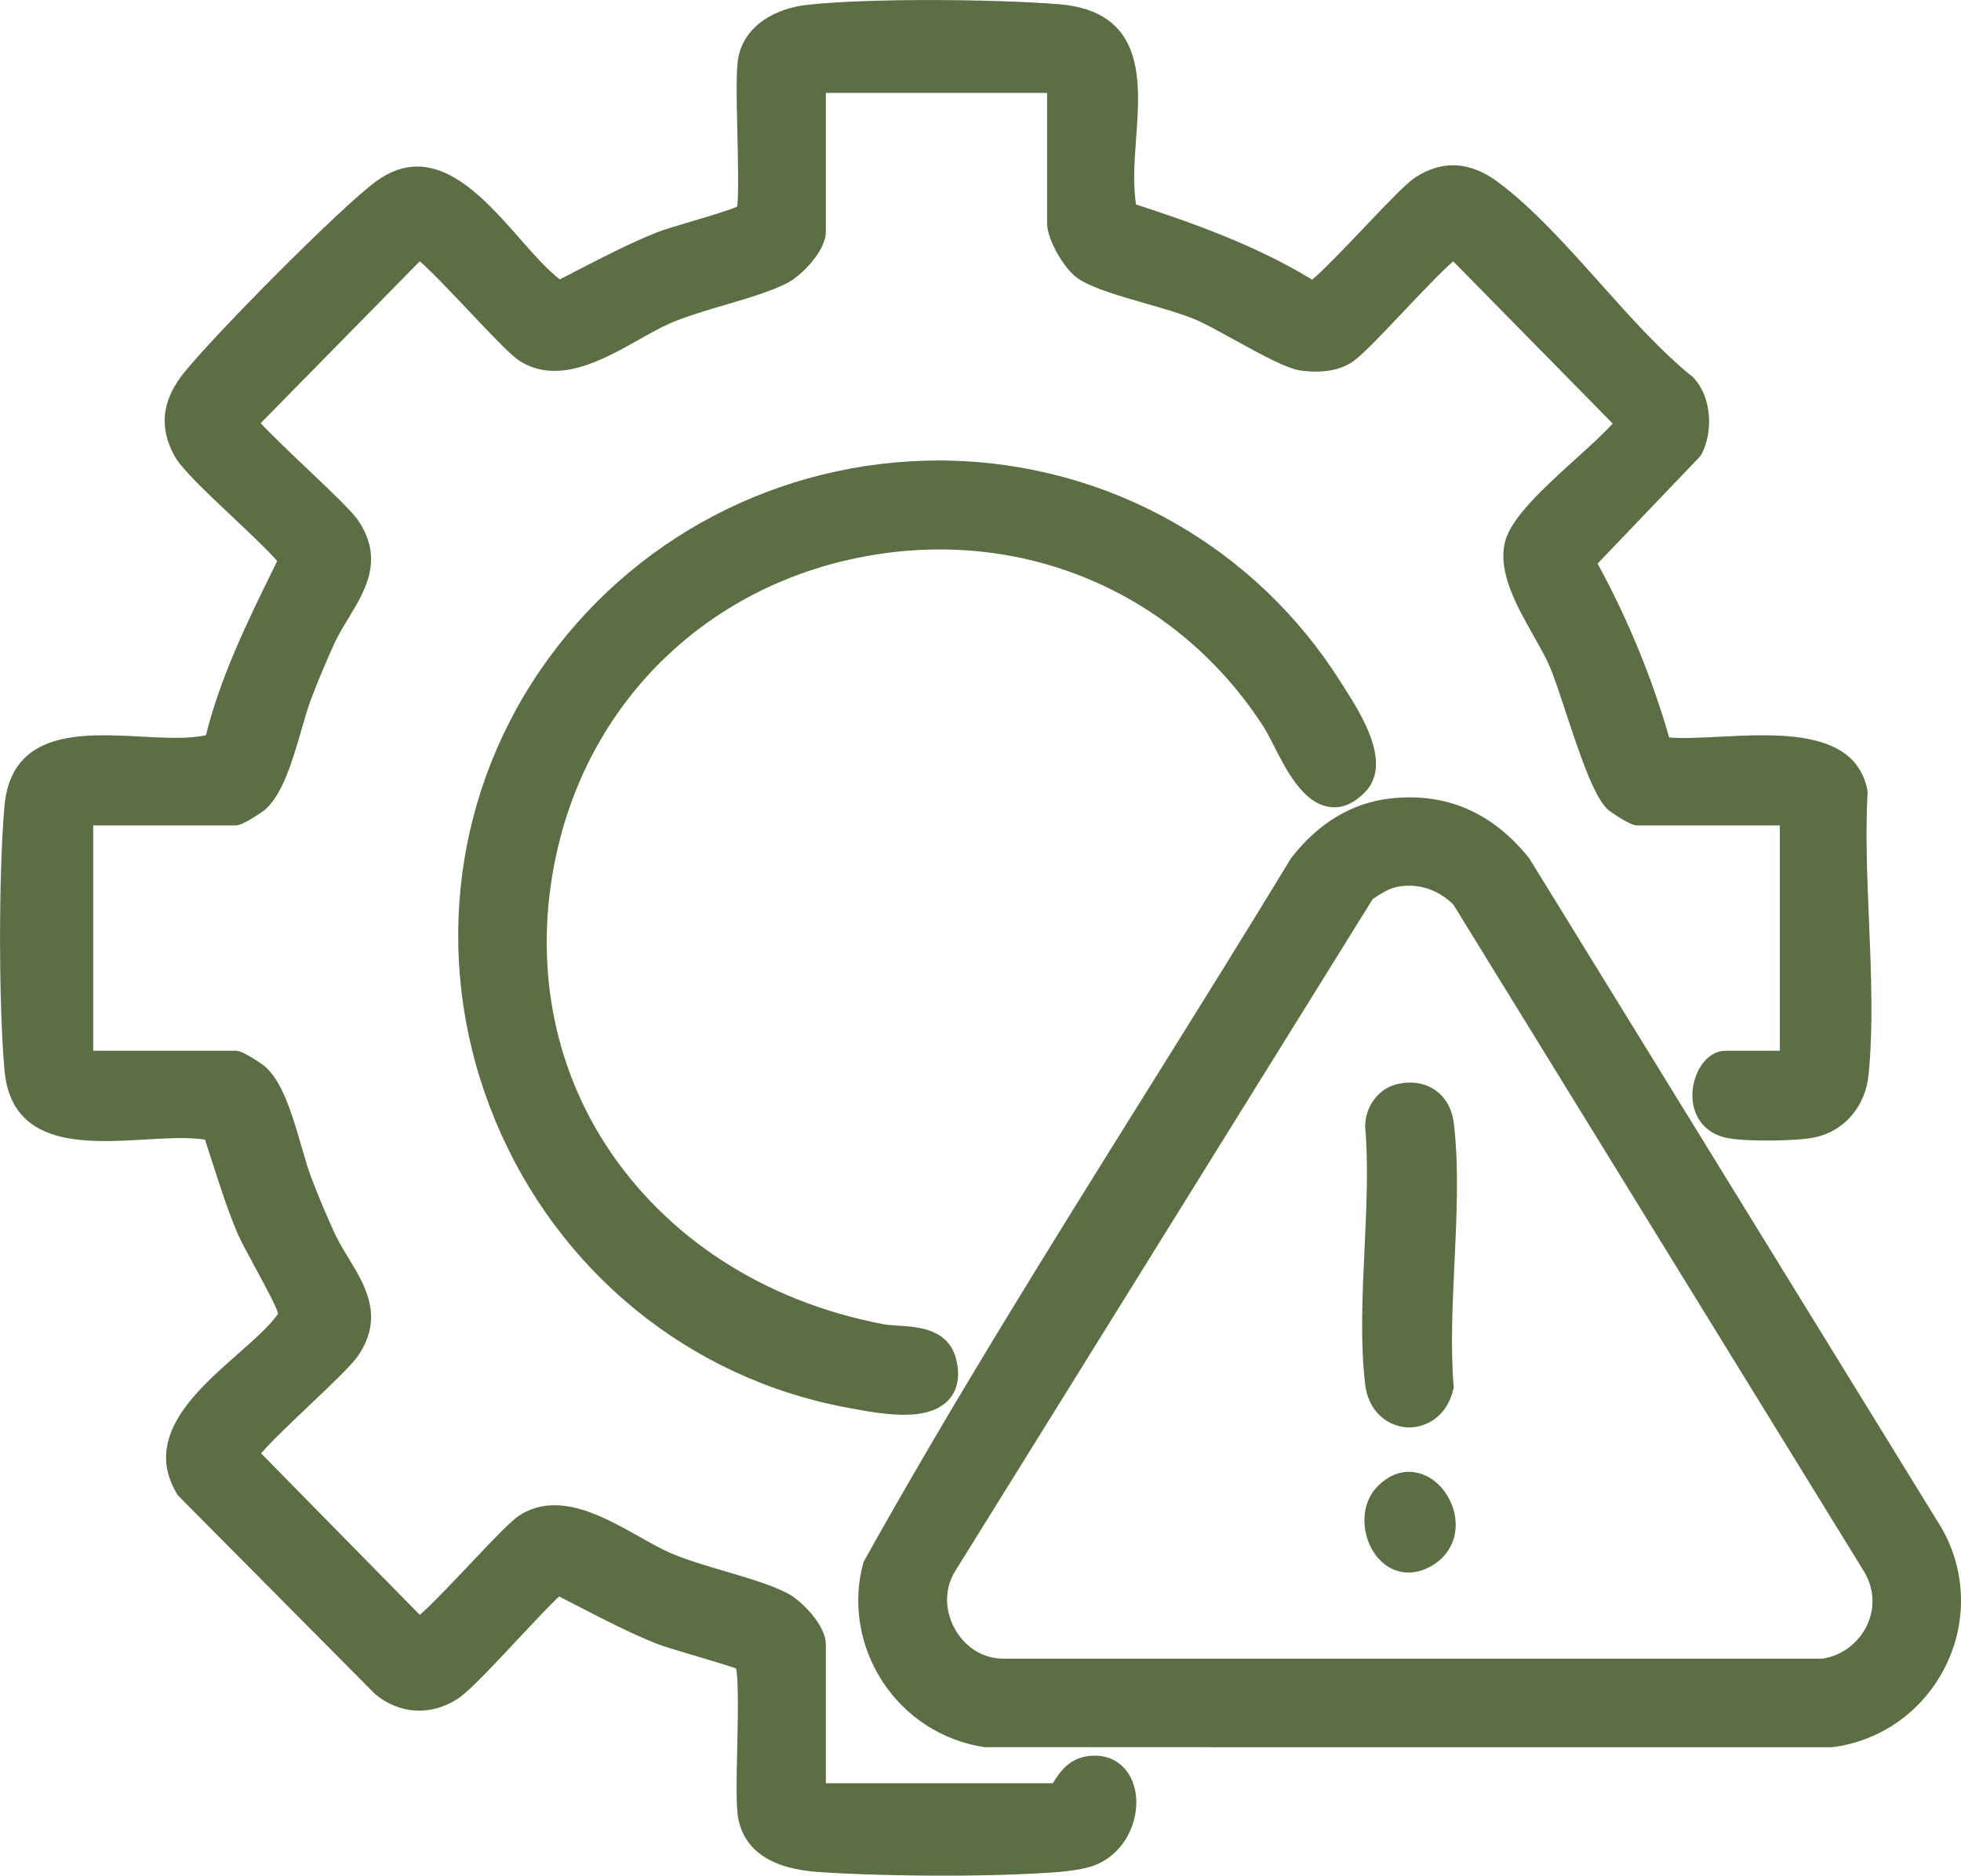 <?xml version="1.0" encoding="UTF-8"?>
<svg xmlns="http://www.w3.org/2000/svg" id="Layer_2" data-name="Layer 2" viewBox="0 0 80 76.531">
  <g id="Layer_1-2" data-name="Layer 1">
    <g>
      <path d="M44.436,71.647c-.82.079-1.209.68-1.418,1.006-.021.034-.046.072-.07.107h-9.257v-5.664c0-.8-1.019-1.81-1.575-2.093-.679-.346-1.57-.607-2.518-.887-.791-.233-1.609-.473-2.275-.763-.373-.163-.793-.4-1.241-.653-1.487-.837-3.336-1.88-4.899-.864-.34.222-.994.905-2.032,2.004-.63.667-1.563,1.654-2.025,2.049l-6.474-6.588c.384-.459,1.369-1.391,1.972-1.963.934-.888,1.741-1.654,2.004-2.049,1.046-1.568.269-2.843-.415-3.966-.206-.34-.419-.689-.579-1.041-.363-.8-.684-1.569-.955-2.287-.123-.326-.25-.767-.373-1.194-.37-1.28-.79-2.733-1.548-3.329-.007-.006-.827-.601-1.129-.601H3.802v-9.193h5.828c.236,0,.802-.37,1.128-.598.759-.6,1.179-2.052,1.549-3.333.129-.446.251-.868.373-1.192.272-.723.593-1.492.954-2.287.162-.356.384-.719.579-1.041.684-1.124,1.46-2.399.415-3.967-.265-.397-1.071-1.162-2.005-2.048-.658-.624-1.629-1.545-1.987-1.947l6.489-6.604c.459.393,1.389,1.377,2.025,2.05,1.04,1.1,1.695,1.784,2.032,2.004,1.564,1.013,3.412-.028,4.899-.865.423-.239.86-.485,1.242-.652.672-.293,1.523-.542,2.297-.769.936-.276,1.821-.537,2.496-.881.555-.282,1.574-1.291,1.574-2.093V3.791h9.028v5.334c0,.667.734,1.929,1.33,2.287.616.375,1.639.669,2.733.983.72.208,1.466.423,1.983.641.362.152.943.472,1.559.812,1.32.727,2.225,1.208,2.76,1.274.838.109,1.528-.003,2.047-.33.366-.23,1.054-.948,2.148-2.103.624-.659,1.547-1.634,2.006-2.027l6.507,6.62c-.377.416-.93.918-1.514,1.447-1.284,1.164-2.611,2.369-2.872,3.356-.325,1.233.464,2.629,1.171,3.88.241.426.469.829.626,1.185.183.415.432,1.173.674,1.906.674,2.044,1.195,3.529,1.753,4.01.007.006.847.613,1.152.613h5.828v9.193h-2.215c-.75,0-1.271.823-1.342,1.619-.09,1.011.482,1.777,1.457,1.951.793.141,2.772.122,3.527-.036,1.208-.254,2.07-1.264,2.196-2.573.192-1.987.102-4.168.014-6.286-.073-1.744-.148-3.546-.058-5.201l-.009-.127c-.498-2.444-3.579-2.285-6.055-2.158l-.094.005c-.731.036-1.424.07-1.935.021-.71-2.456-1.692-4.84-2.92-7.091l4.171-4.364.069-.097c.457-.863.458-2.307-.351-3.148-1.262-1.006-2.537-2.432-3.772-3.815-1.363-1.526-2.774-3.104-4.206-4.161-1.124-.829-2.252-.888-3.353-.169-.351.23-1.03.934-2.105,2.066l-.043.045c-.656.689-1.629,1.711-2.055,2.057-2.322-1.418-4.918-2.327-7.183-3.067-.136-.82-.065-1.787.003-2.725.169-2.303.38-5.17-3.172-5.448-2.719-.212-7.793-.247-10.26.029-1.168.129-2.516.757-2.795,2.134-.1.493-.074,1.614-.045,2.916l.001.035c.022.992.062,2.801-.007,3.145-.259.132-1.381.464-1.875.61-.586.174-1.14.338-1.42.452-1.096.44-2.151.985-3.187,1.521-.251.13-.501.26-.753.388-.51-.393-1.055-1.012-1.637-1.673-1.582-1.797-3.549-4.032-5.872-2.317-1.49,1.099-6.794,6.464-7.898,7.897-.829,1.075-.934,2.149-.319,3.283.284.527,1.271,1.459,2.335,2.464.644.608,1.599,1.509,1.861,1.839l-.17.348c-1.051,2.141-2.137,4.355-2.735,6.756-.714.161-1.66.109-2.676.056-2.349-.125-5.269-.282-5.544,2.835-.24,2.719-.24,8.056,0,10.775.277,3.146,3.286,2.972,5.715,2.833.914-.055,1.781-.104,2.464.002.096.288.189.578.283.868l.028.087c.3.935.61,1.901,1.002,2.834.131.312.412.829.708,1.377l.031.057c.29.533.892,1.64.923,1.856.002.015.003.026.004.036l-.043.058c-.345.468-.943.998-1.595,1.574-1.74,1.534-3.905,3.444-2.448,5.766l8.049,8.111c.994.829,2.288.901,3.376.186.454-.296,1.376-1.281,2.356-2.328l.042-.046c.597-.637,1.401-1.494,1.734-1.795l.802.413c1.017.526,2.069,1.069,3.161,1.508.272.11.79.264,1.42.451l.084.024c.543.162,1.517.452,1.746.538.115.383.074,2.208.052,3.23-.029,1.3-.055,2.421.045,2.915.266,1.306,1.37,2.035,3.28,2.165,1.388.093,3.24.147,5.082.147,1.815,0,3.438-.052,4.692-.149.092-.008.908-.075,1.388-.24,1.388-.48,1.984-1.989,1.741-3.111-.204-.944-.934-1.492-1.868-1.383Z" style="fill: #5c6e44;"></path>
      <path d="M79.194,62.321l-16.804-27.295c-1.489-1.869-3.382-2.694-5.636-2.451-1.584.172-2.955.987-4.082,2.435-1.923,3.168-3.923,6.372-5.857,9.47l-.143.229c-3.837,6.144-7.805,12.497-11.441,19.017-.461,1.625-.186,3.396.756,4.858.945,1.467,2.464,2.452,4.187,2.704l34.554.002c1.994-.239,3.727-1.472,4.636-3.298.904-1.816.841-3.935-.17-5.67ZM76.175,66.295c-.342.742-1.051,1.271-1.833,1.381l-33.497-.001c-.813-.032-1.537-.516-1.935-1.295-.396-.776-.361-1.649.095-2.337l16.998-27.363c.317-.215.683-.444,1.044-.505.831-.14,1.612.121,2.239.726l16.714,27.148c.449.696.512,1.515.174,2.246Z" style="fill: #5c6e44;"></path>
      <path d="M35.556,22.654c6.396-1.08,12.532,1.613,16.014,7.035.097.151.208.367.335.618l.034.065c.539,1.06,1.211,2.379,2.271,2.547.497.088.991-.11,1.461-.581,1.159-1.162-.14-3.198-.839-4.293l-.128-.201c-3.485-5.54-9.484-8.924-16.047-9.053-.115-.002-.229-.003-.344-.003-6.527,0-12.588,3.178-16.267,8.548-3.695,5.392-4.382,12.267-1.839,18.389,2.551,6.141,7.914,10.517,14.346,11.707l.19.036c.708.133,1.456.257,2.129.257.823,0,1.408-.186,1.788-.568.38-.38.506-.909.376-1.573-.265-1.361-1.537-1.441-2.393-1.495-.226-.014-.44-.027-.625-.063-4.848-.928-8.871-3.538-11.327-7.35-2.277-3.535-2.954-7.866-1.908-12.196,1.502-6.219,6.396-10.75,12.771-11.824Z" style="fill: #5c6e44;"></path>
      <path d="M58.563,44.49c-.419-.3-.951-.39-1.541-.262-.759.166-1.319.885-1.331,1.723.139,1.554.056,3.299-.024,5.001-.088,1.871-.179,3.806.025,5.531.136,1.152.953,1.712,1.707,1.756l.092.002c.658,0,1.523-.406,1.797-1.55l.018-.076-.006-.079c-.127-1.559-.044-3.306.036-4.996.091-1.926.184-3.917-.024-5.69-.07-.592-.328-1.062-.747-1.36Z" style="fill: #5c6e44;"></path>
      <path d="M58.029,60.154c-.365-.135-1.086-.25-1.817.478-.786.786-.654,2.08-.081,2.831.344.451.815.699,1.328.699.31,0,.622-.089.929-.263.695-.396,1.055-1.076.99-1.862-.071-.844-.625-1.619-1.348-1.883Z" style="fill: #5c6e44;"></path>
    </g>
  </g>
</svg>

